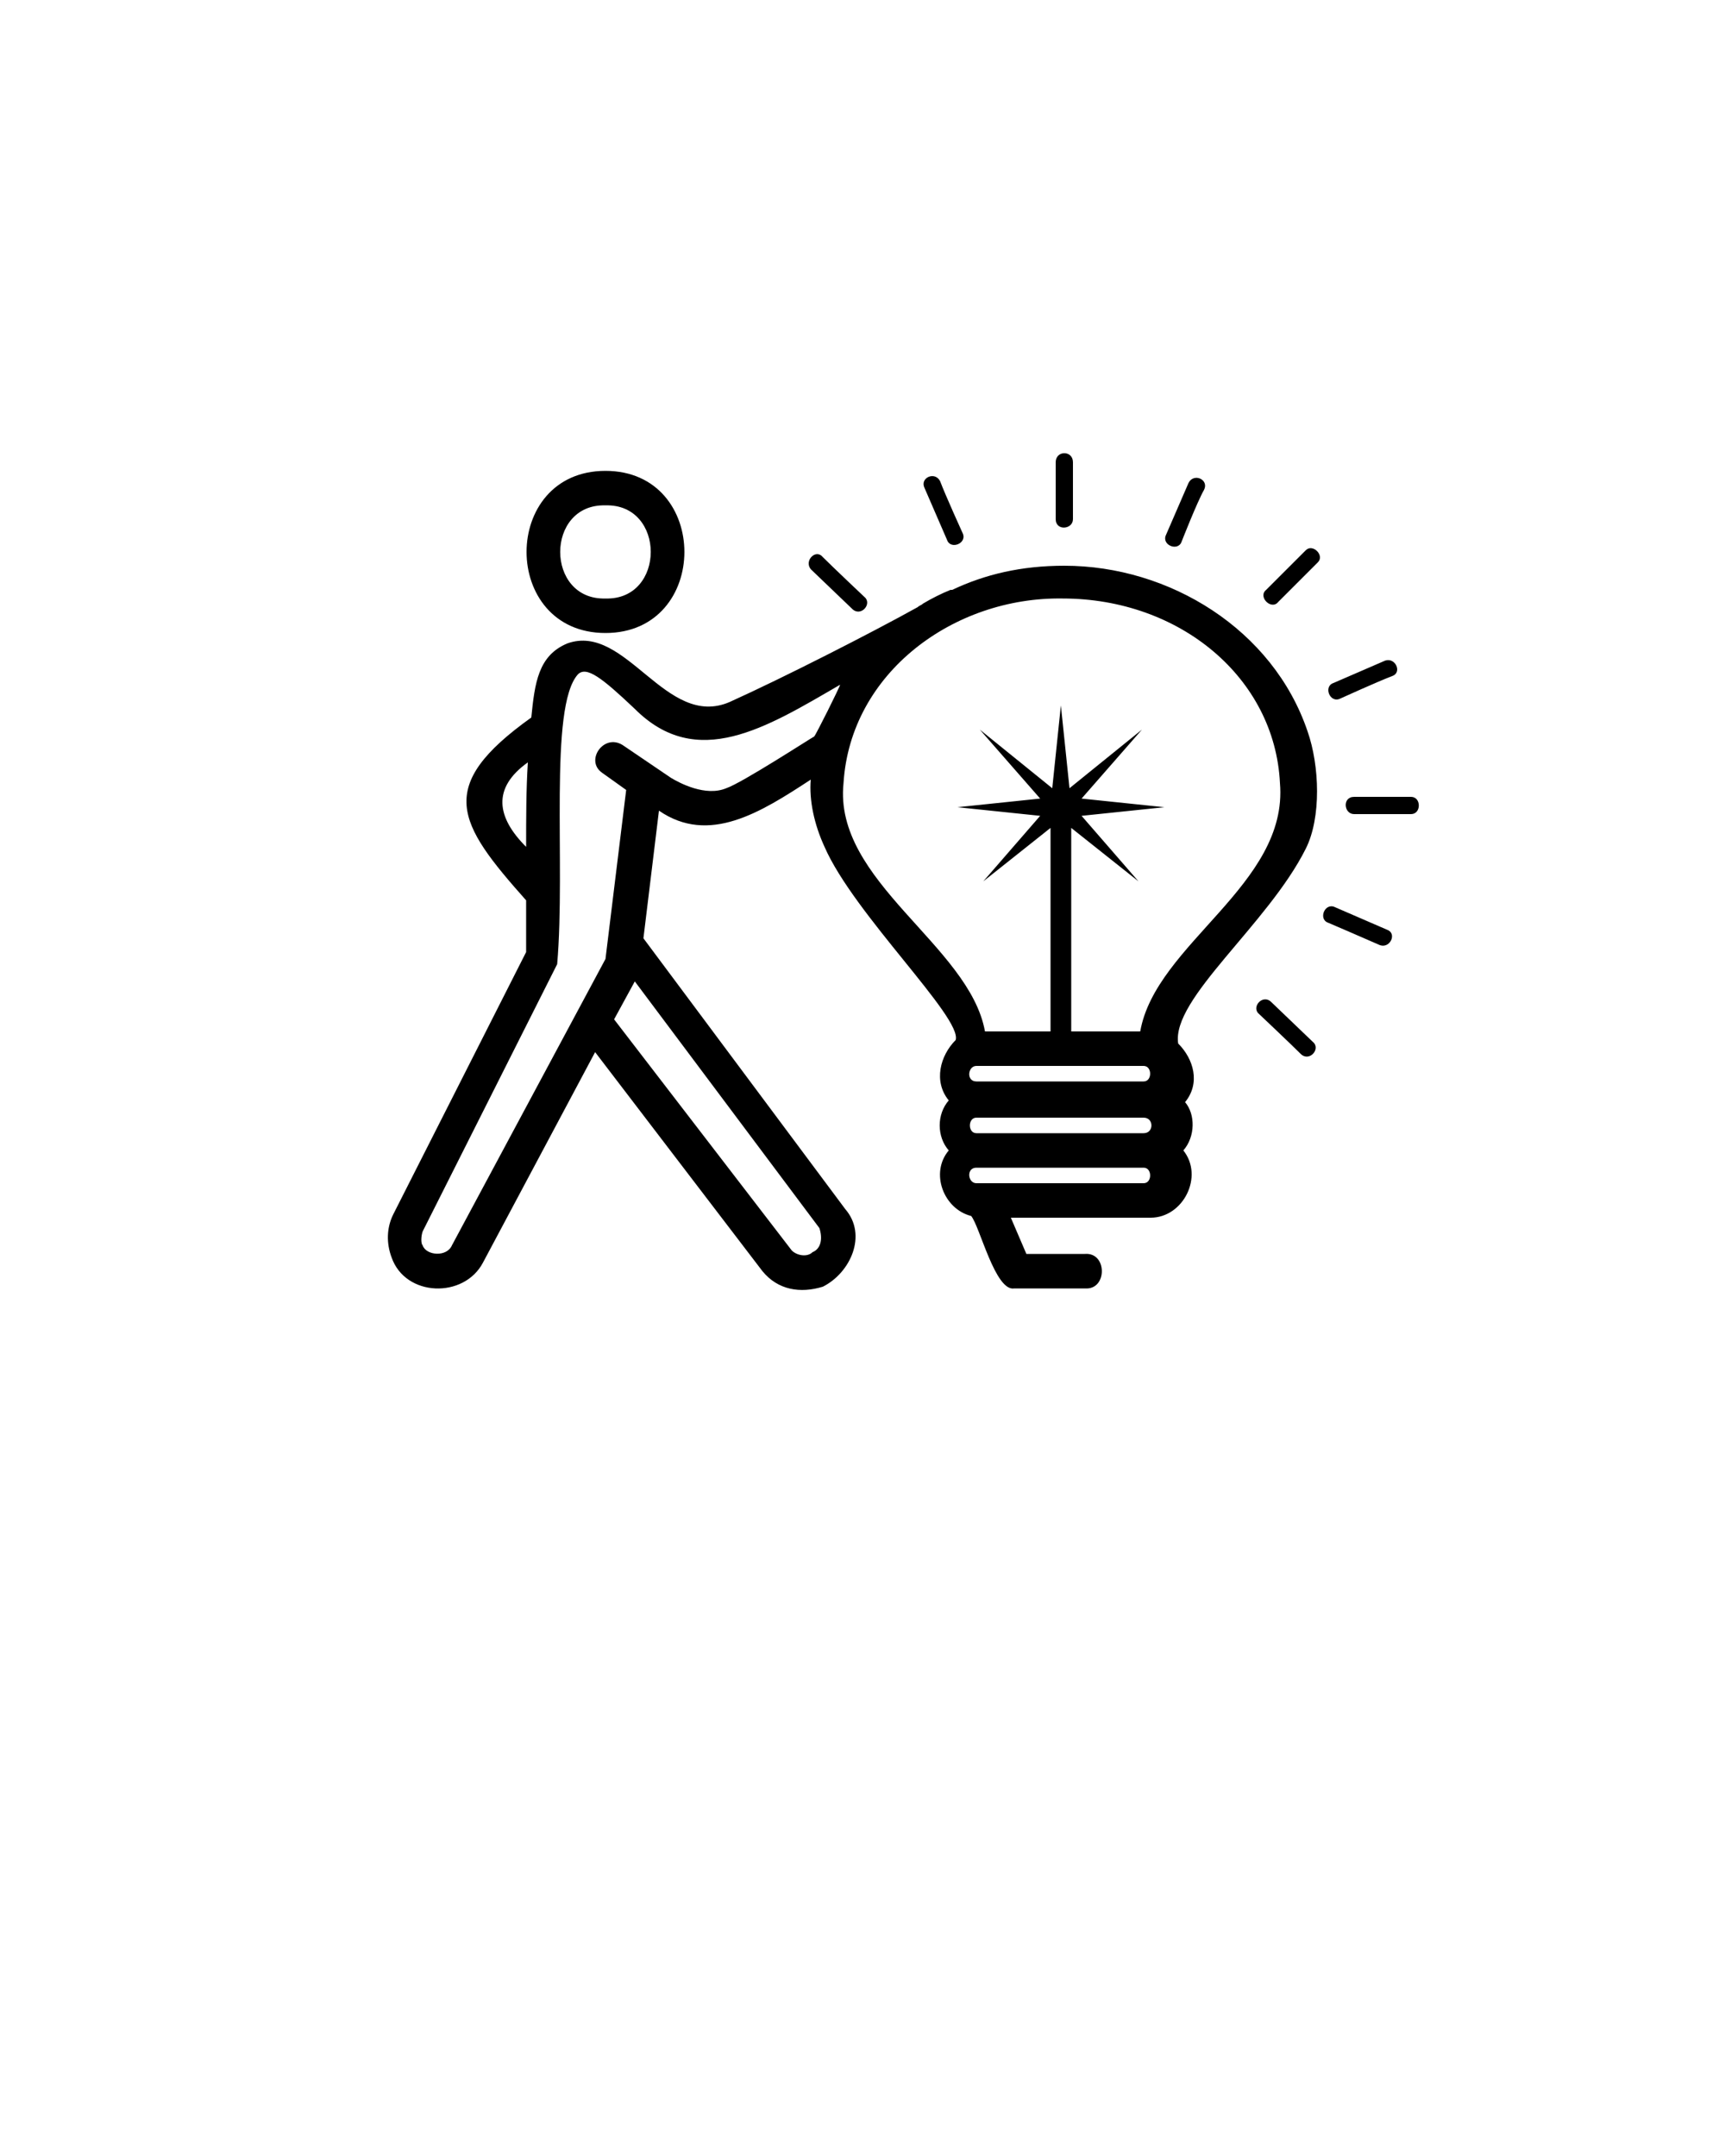 <svg xmlns="http://www.w3.org/2000/svg" xmlns:xlink="http://www.w3.org/1999/xlink" version="1.1" x="0px" y="0px" viewBox="0 0 100 125" style="enable-background:new 0 0 100 100;" xml:space="preserve"><path d="M35.1,36.7c6.1,0,6.1-9.4,0-9.4C29,27.3,29,36.7,35.1,36.7z M35.1,29.3c3.5-0.1,3.5,5.5,0,5.4  C31.6,34.8,31.6,29.2,35.1,29.3z M68.3,60.5c-0.4-2.6,5.2-6.9,7.4-11.3c0.9-1.8,0.8-4.8,0.1-6.8c-2-5.9-8-9.6-14.1-9.6  c-2.5,0-4.6,0.5-6.5,1.4l0,0c0,0,0,0-0.1,0c-0.5,0.2-1.1,0.5-1.6,0.8c-0.1,0.1-0.2,0.1-0.3,0.2c-2.7,1.5-7.8,4.1-10.9,5.5  c-3.7,1.6-6-4.6-9.4-3.4c-1.7,0.7-1.9,2.3-2.1,4.3c-5.6,4-4.3,6.1-0.3,10.6c0,1.4,0,2.5,0,3l-7.7,15.2c-0.4,0.8-0.4,1.7-0.1,2.5  c0.8,2.3,4.2,2.4,5.3,0.3L34.5,61l9.7,12.7c0.9,1.1,2.2,1.3,3.5,0.9c1.6-0.8,2.6-3,1.3-4.5L37.3,54.4l0.9-7.4c2.9,2,5.9,0.1,8.8-1.8  c-0.1,1.2,0.2,2.6,0.8,3.9c1.7,3.9,8,9.9,7.6,11.2c-0.9,0.9-1.3,2.4-0.4,3.5c-0.7,0.8-0.7,2.1,0,2.9c-1.1,1.3-0.3,3.4,1.3,3.8  c0.5,0.6,1.4,4.4,2.5,4.2h4.1c1.3,0.1,1.3-2.1,0-2h-3.4l-0.9-2.1h8.1c1.9,0,3.1-2.4,1.9-3.9c0.7-0.8,0.7-2.1,0.1-2.8  C69.6,62.8,69.2,61.4,68.3,60.5z M30.5,49.1c-1.7-1.7-2-3.4,0.1-4.9C30.5,45.8,30.5,47.4,30.5,49.1z M47.5,71.2  c0.2,0.6,0.1,1.2-0.4,1.4c-0.3,0.3-0.9,0.2-1.2-0.1L35.6,59.1l1.2-2.2L47.5,71.2z M38.9,45.1l-2.8-1.9c-1.1-0.7-2.2,0.9-1.2,1.6  l1.4,1l-1.2,9.8l-8.9,16.6c-0.3,0.7-1.5,0.6-1.7,0c-0.1-0.1-0.1-0.5,0-0.8l7.8-15.5c0.5-5.8-0.5-14.9,1.2-16.8  c0.5-0.5,1.4,0.2,3.3,2c3.6,3.6,7.6,1.1,11.9-1.4c0,0.1-1.4,2.9-1.5,3c-0.2,0.1-4.2,2.7-5.1,3C40.9,46.2,39.4,45.4,38.9,45.1z   M48.9,45.4c0.4-6.4,6.4-10.8,12.7-10.7c6.8,0,12.3,4.6,12.6,10.7c0.5,5.9-7.2,9.3-8.1,14.4h-4V48l3.9,3.1l-3.3-3.8l4.8-0.5  l-4.8-0.5l3.5-4L62,45.7l-0.5-4.8L61,45.7l-4.2-3.4l3.5,4l-4.8,0.5l4.8,0.5L57,51.1l3.9-3.1v11.8h-3.8  C56.2,54.8,48.3,51.1,48.9,45.4z M66.3,62.7h-9.7c-0.6,0-0.5-0.9,0-0.9h9.7C66.8,61.8,66.8,62.7,66.3,62.7z M66.3,68.6h-9.7  c-0.5,0-0.6-0.9,0-0.9h9.7C66.8,67.7,66.8,68.6,66.3,68.6z M66.3,65.7h-9.7c-0.5,0-0.5-0.9,0-0.9h9.7C66.9,64.8,66.9,65.7,66.3,65.7  z M68.9,28l-1.3,3c-0.3,0.6,0.7,1,0.9,0.4c0,0,0.9-2.3,1.3-3C70.1,27.8,69.2,27.4,68.9,28z M75.7,31.9l-2.3,2.3  c-0.5,0.4,0.3,1.2,0.7,0.7c0,0,1.7-1.7,2.3-2.3C76.8,32.2,76.1,31.5,75.7,31.9z M80.3,38.3l-3,1.3c-0.6,0.2-0.2,1.2,0.4,0.9  c0,0,2.2-1,3-1.3C81.3,39,80.9,38.1,80.3,38.3z M81.8,46.2h-3.3c-0.7,0-0.6,1,0,1c0,0,2.4,0,3.3,0C82.4,47.2,82.4,46.2,81.8,46.2z   M80.4,53.9l-3-1.3c-0.6-0.3-1,0.7-0.4,0.9c0,0,2.1,0.9,3,1.3C80.6,55,81,54.1,80.4,53.9z M76.1,60.4l-2.4-2.3  c-0.5-0.5-1.2,0.3-0.7,0.7c0,0,1.8,1.7,2.4,2.3C75.9,61.6,76.6,60.8,76.1,60.4z M61.2,26.8v3.3c0,0.7,1,0.6,1,0c0,0,0-2.4,0-3.3  C62.2,26.1,61.2,26.1,61.2,26.8z M53.6,28.3l1.3,3c0.2,0.6,1.2,0.2,0.9-0.4c0,0-1-2.2-1.3-3C54.2,27.3,53.3,27.7,53.6,28.3z M47,33  l2.4,2.3c0.5,0.5,1.2-0.3,0.7-0.7c0,0-1.8-1.7-2.4-2.3C47.3,31.8,46.6,32.5,47,33z"/></svg>